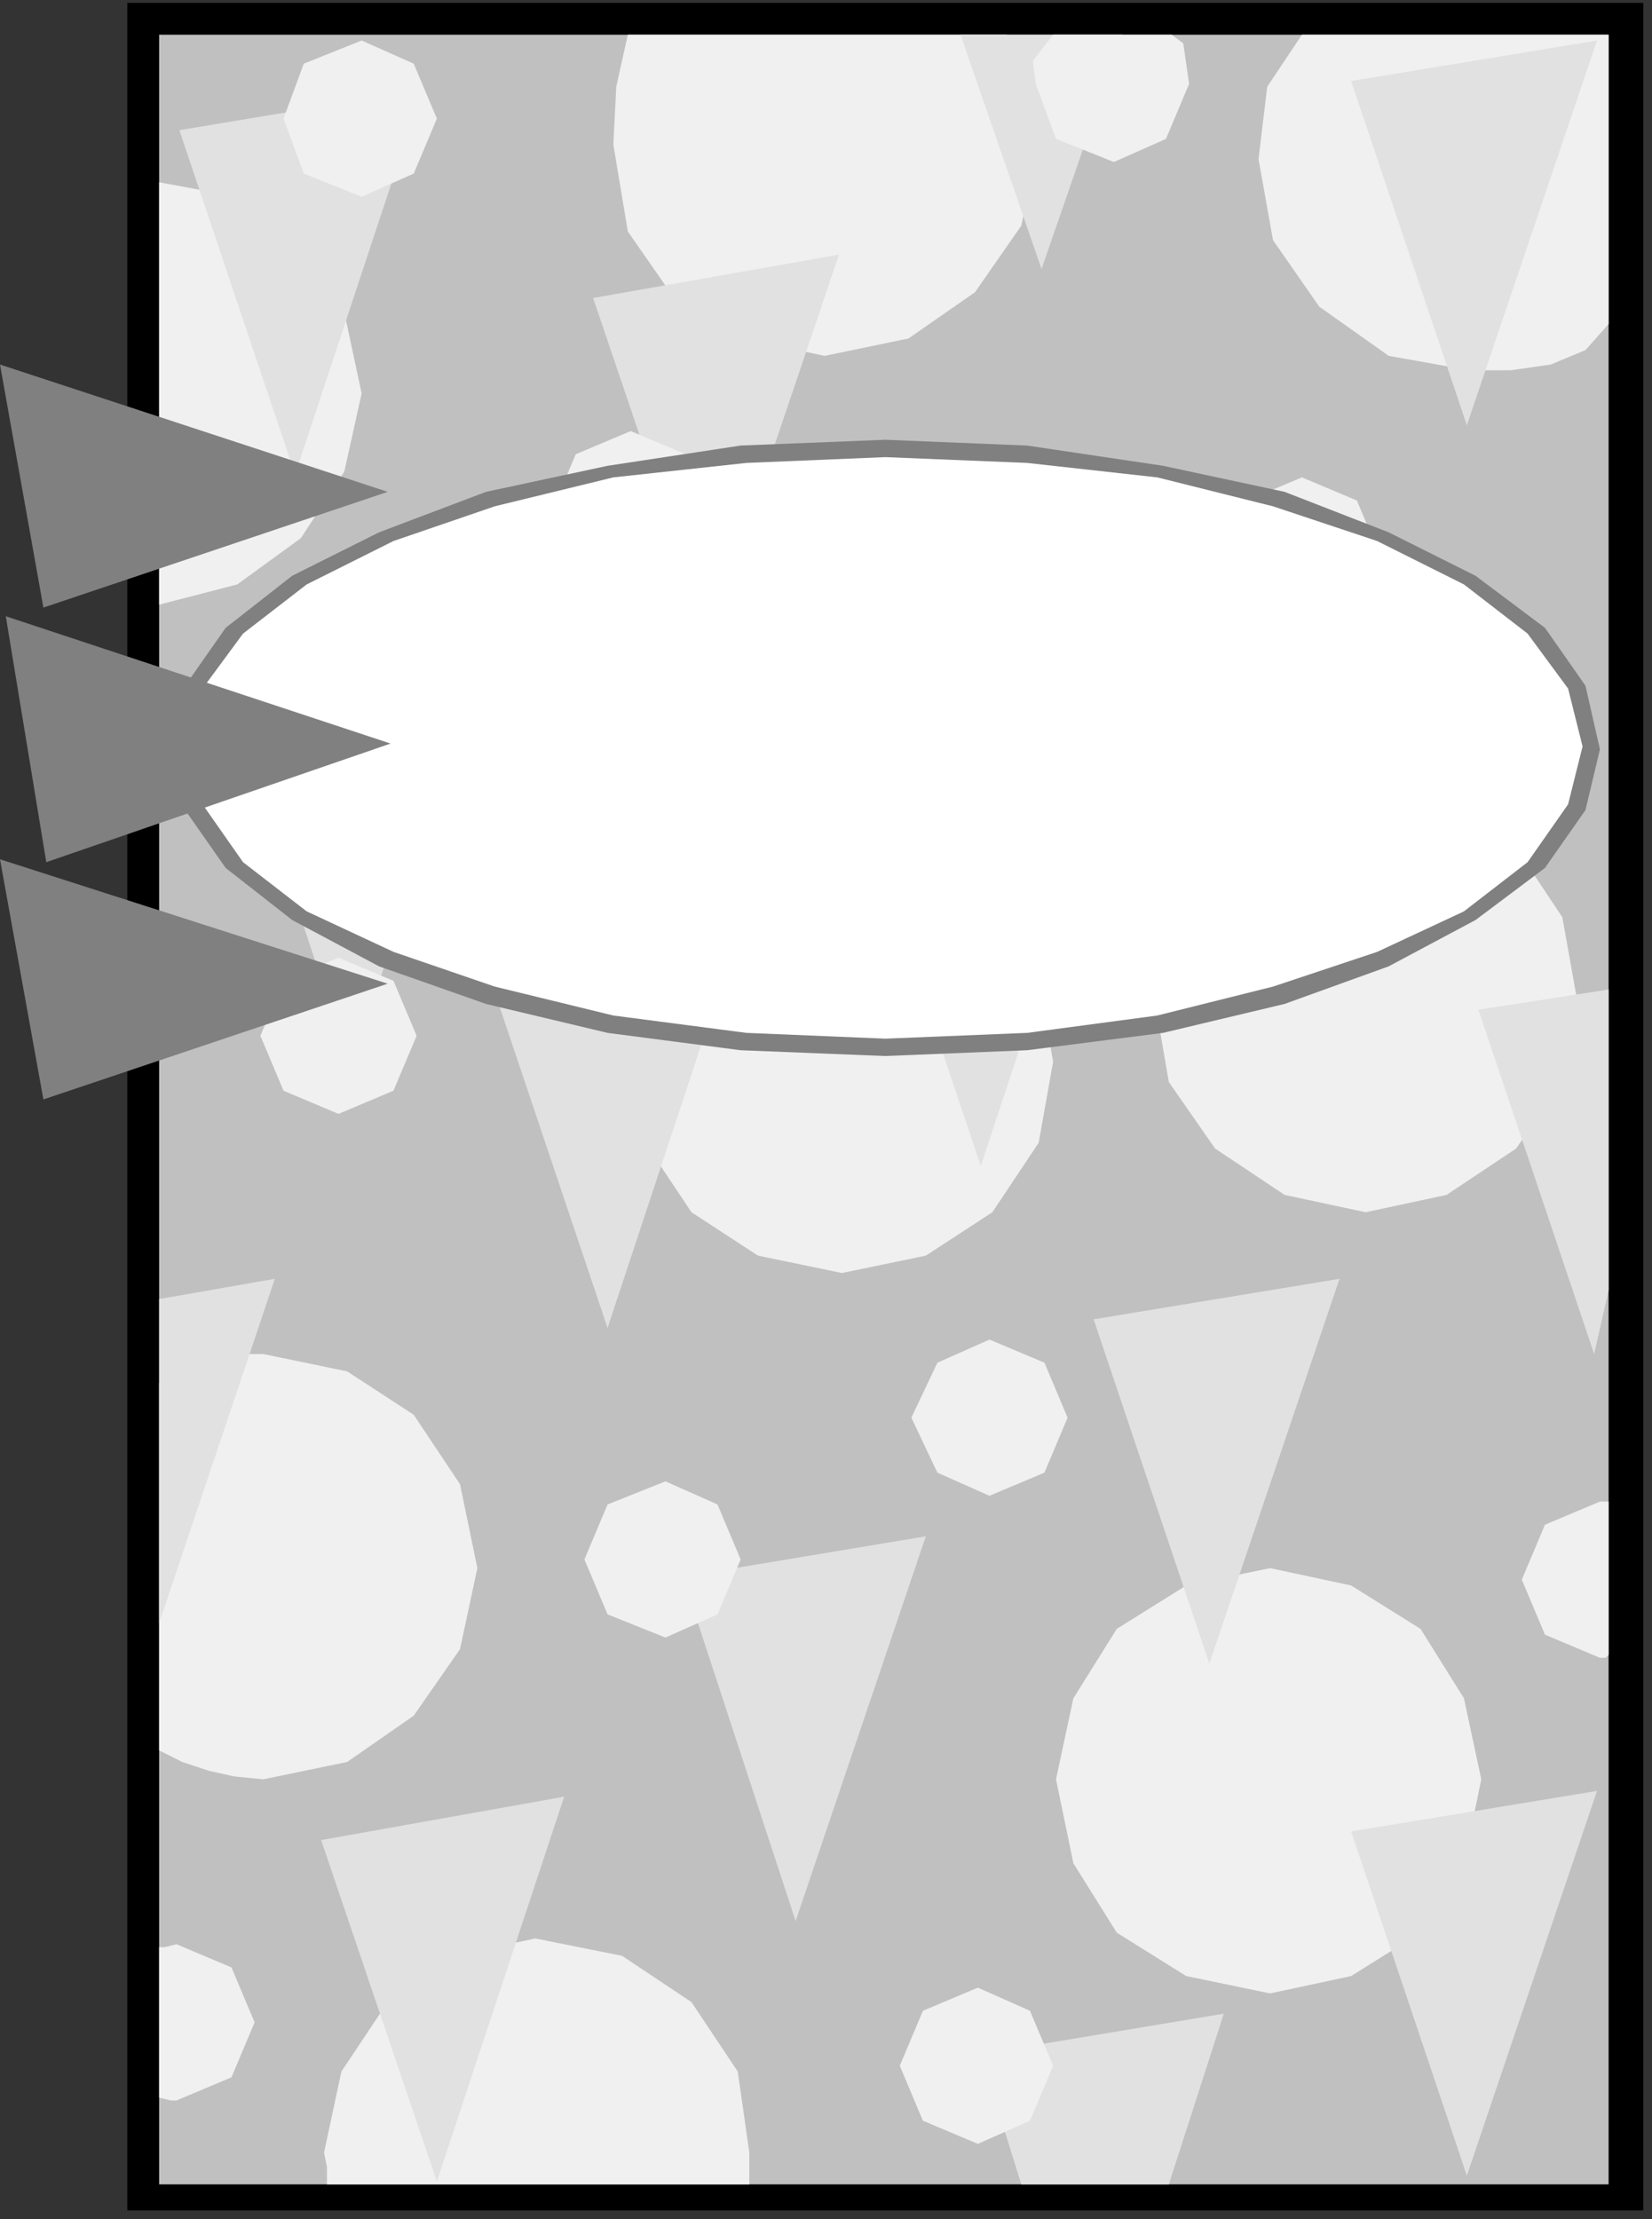 <?xml version="1.0" encoding="UTF-8" standalone="no"?>
<svg
   xmlns:dc="http://purl.org/dc/elements/1.1/"
   xmlns:cc="http://creativecommons.org/ns#"
   xmlns:rdf="http://www.w3.org/1999/02/22-rdf-syntax-ns#"
   xmlns:svg="http://www.w3.org/2000/svg"
   xmlns="http://www.w3.org/2000/svg"
   xmlns:sodipodi="http://sodipodi.sourceforge.net/DTD/sodipodi-0.dtd"
   xmlns:inkscape="http://www.inkscape.org/namespaces/inkscape"
   version="1.0"
   width="151.077mm"
   height="202.935mm"
   id="svg83"
   sodipodi:docname="BCKPN006.WMF">
  <rect width="100%" height="100%" fill="#333333" stroke="none"/>
  <sodipodi:namedview
     pagecolor="#ffffff"
     bordercolor="#666666"
     borderopacity="1"
     objecttolerance="10"
     gridtolerance="10"
     guidetolerance="10"
     inkscape:pageopacity="0"
     inkscape:pageshadow="2"
     inkscape:window-width="640"
     inkscape:window-height="480"
     id="namedview85" />
  <defs
     id="defs3">
    <pattern
       id="WMFhbasepattern"
       patternUnits="userSpaceOnUse"
       width="6"
       height="6"
       x="0"
       y="0" />
  </defs>
  <path
     style="fill:#000000;fill-rule:evenodd;fill-opacity:1;stroke:none;"
     d="  M 568,1   L 568,764   L 44,764   L 44,1   L 568,1  z "
     id="path5" />
  <path
     style="fill:#c0c0c0;fill-rule:evenodd;fill-opacity:1;stroke:none;"
     d="  M 556,12   L 556,755   L 55,755   L 55,12   L 556,12  z "
     id="path7" />
  <path
     style="fill:#f0f0f0;fill-rule:evenodd;fill-opacity:1;stroke:none;"
     d="  M 364,367   L 359,395   L 343,419   L 320,434   L 291,440   L 262,434   L 239,419   L 223,395   L 217,367   L 223,338   L 239,315   L 262,299   L 291,293   L 320,299   L 343,315   L 359,338   L 364,367  z "
     id="path9" />
  <path
     style="fill:#f0f0f0;fill-rule:evenodd;fill-opacity:1;stroke:none;"
     d="  M 125,136   L 119,163   L 104,186   L 82,202   L 55,209   L 55,63   L 82,68   L 104,84   L 119,108   L 125,136  z "
     id="path11" />
  <path
     style="fill:#f0f0f0;fill-rule:evenodd;fill-opacity:1;stroke:none;"
     d="  M 359,50   L 353,78   L 337,101   L 314,117   L 285,123   L 257,117   L 233,103   L 217,80   L 212,50   L 213,30   L 217,12   L 348,12   L 355,21   L 359,50  z "
     id="path13" />
  <path
     style="fill:#f0f0f0;fill-rule:evenodd;fill-opacity:1;stroke:none;"
     d="  M 556,112   L 548,121   L 536,126   L 522,128   L 508,128   L 480,123   L 456,106   L 440,83   L 435,55   L 438,30   L 450,12   L 556,12   L 556,112  z "
     id="path15" />
  <path
     style="fill:#f0f0f0;fill-rule:evenodd;fill-opacity:1;stroke:none;"
     d="  M 545,345   L 540,374   L 524,397   L 500,413   L 472,419   L 444,413   L 420,397   L 404,374   L 399,345   L 404,317   L 420,293   L 444,277   L 472,272   L 500,277   L 524,293   L 540,317   L 545,345  z "
     id="path17" />
  <path
     style="fill:#f0f0f0;fill-rule:evenodd;fill-opacity:1;stroke:none;"
     d="  M 165,542   L 159,570   L 143,593   L 120,609   L 91,615   L 81,614   L 72,612   L 63,609   L 55,605   L 55,478   L 63,474   L 72,470   L 81,468   L 91,468   L 120,474   L 143,489   L 159,513   L 165,542  z "
     id="path19" />
  <path
     style="fill:#f0f0f0;fill-rule:evenodd;fill-opacity:1;stroke:none;"
     d="  M 259,744   L 259,755   L 113,755   L 113,749   L 112,744   L 118,716   L 134,692   L 157,676   L 185,670   L 215,676   L 239,692   L 255,716   L 259,744  z "
     id="path21" />
  <path
     style="fill:#f0f0f0;fill-rule:evenodd;fill-opacity:1;stroke:none;"
     d="  M 512,615   L 506,644   L 491,668   L 467,683   L 439,689   L 410,683   L 386,668   L 371,644   L 365,615   L 371,587   L 386,563   L 410,548   L 439,542   L 467,548   L 491,563   L 506,587   L 512,615  z "
     id="path23" />
  <path
     style="fill:#e1e1e1;fill-rule:evenodd;fill-opacity:1;stroke:none;"
     d="  M 166,236   L 121,369   L 82,250   L 166,236  z "
     id="path25" />
  <path
     style="fill:#e1e1e1;fill-rule:evenodd;fill-opacity:1;stroke:none;"
     d="  M 95,442   L 55,561   L 55,449   L 95,442  z "
     id="path27" />
  <path
     style="fill:#e1e1e1;fill-rule:evenodd;fill-opacity:1;stroke:none;"
     d="  M 146,31   L 102,164   L 62,45   L 146,31  z "
     id="path29" />
  <path
     style="fill:#e1e1e1;fill-rule:evenodd;fill-opacity:1;stroke:none;"
     d="  M 195,621   L 151,754   L 111,636   L 195,621  z "
     id="path31" />
  <path
     style="fill:#e1e1e1;fill-rule:evenodd;fill-opacity:1;stroke:none;"
     d="  M 290,88   L 245,221   L 205,103   L 290,88  z "
     id="path33" />
  <path
     style="fill:#e1e1e1;fill-rule:evenodd;fill-opacity:1;stroke:none;"
     d="  M 388,12   L 360,93   L 332,12   L 388,12  z "
     id="path35" />
  <path
     style="fill:#e1e1e1;fill-rule:evenodd;fill-opacity:1;stroke:none;"
     d="  M 552,619   L 507,752   L 467,633   L 552,619  z "
     id="path37" />
  <path
     style="fill:#e1e1e1;fill-rule:evenodd;fill-opacity:1;stroke:none;"
     d="  M 552,14   L 507,147   L 467,28   L 552,14  z "
     id="path39" />
  <path
     style="fill:#e1e1e1;fill-rule:evenodd;fill-opacity:1;stroke:none;"
     d="  M 556,342   L 556,446   L 551,468   L 511,349   L 556,342  z "
     id="path41" />
  <path
     style="fill:#e1e1e1;fill-rule:evenodd;fill-opacity:1;stroke:none;"
     d="  M 254,326   L 210,459   L 170,340   L 254,326  z "
     id="path43" />
  <path
     style="fill:#e1e1e1;fill-rule:evenodd;fill-opacity:1;stroke:none;"
     d="  M 320,531   L 275,664   L 236,545   L 320,531  z "
     id="path45" />
  <path
     style="fill:#e1e1e1;fill-rule:evenodd;fill-opacity:1;stroke:none;"
     d="  M 463,442   L 418,575   L 378,456   L 463,442  z "
     id="path47" />
  <path
     style="fill:#e1e1e1;fill-rule:evenodd;fill-opacity:1;stroke:none;"
     d="  M 423,696   L 404,755   L 353,755   L 339,710   L 423,696  z "
     id="path49" />
  <path
     style="fill:#e1e1e1;fill-rule:evenodd;fill-opacity:1;stroke:none;"
     d="  M 383,270   L 339,403   L 299,284   L 383,270  z "
     id="path51" />
  <path
     style="fill:#f0f0f0;fill-rule:evenodd;fill-opacity:1;stroke:none;"
     d="  M 411,29   L 403,48   L 385,56   L 365,48   L 358,29   L 357,21   L 364,12   L 405,12   L 409,15   L 411,29  z "
     id="path53" />
  <path
     style="fill:#f0f0f0;fill-rule:evenodd;fill-opacity:1;stroke:none;"
     d="  M 151,41   L 143,60   L 125,68   L 105,60   L 98,41   L 105,22   L 125,14   L 143,22   L 151,41  z "
     id="path55" />
  <path
     style="fill:#f0f0f0;fill-rule:evenodd;fill-opacity:1;stroke:none;"
     d="  M 88,699   L 80,718   L 61,726   L 59,726   L 55,725   L 55,673   L 57,673   L 61,672   L 80,680   L 88,699  z "
     id="path57" />
  <path
     style="fill:#f0f0f0;fill-rule:evenodd;fill-opacity:1;stroke:none;"
     d="  M 144,358   L 136,377   L 117,385   L 98,377   L 90,358   L 98,339   L 117,331   L 136,339   L 144,358  z "
     id="path59" />
  <path
     style="fill:#f0f0f0;fill-rule:evenodd;fill-opacity:1;stroke:none;"
     d="  M 556,572   L 555,573   L 553,573   L 534,565   L 526,546   L 534,527   L 553,519   L 556,519   L 556,572  z "
     id="path61" />
  <path
     style="fill:#f0f0f0;fill-rule:evenodd;fill-opacity:1;stroke:none;"
     d="  M 364,714   L 356,733   L 338,741   L 319,733   L 311,714   L 319,695   L 338,687   L 356,695   L 364,714  z "
     id="path63" />
  <path
     style="fill:#f0f0f0;fill-rule:evenodd;fill-opacity:1;stroke:none;"
     d="  M 477,192   L 469,211   L 450,219   L 431,211   L 423,192   L 431,173   L 450,165   L 469,173   L 477,192  z "
     id="path65" />
  <path
     style="fill:#f0f0f0;fill-rule:evenodd;fill-opacity:1;stroke:none;"
     d="  M 245,176   L 237,195   L 218,203   L 199,195   L 191,176   L 199,157   L 218,149   L 237,157   L 245,176  z "
     id="path67" />
  <path
     style="fill:#f0f0f0;fill-rule:evenodd;fill-opacity:1;stroke:none;"
     d="  M 256,539   L 248,558   L 230,566   L 210,558   L 202,539   L 210,520   L 230,512   L 248,520   L 256,539  z "
     id="path69" />
  <path
     style="fill:#f0f0f0;fill-rule:evenodd;fill-opacity:1;stroke:none;"
     d="  M 369,490   L 361,509   L 342,517   L 324,509   L 315,490   L 324,471   L 342,463   L 361,471   L 369,490  z "
     id="path71" />
  <path
     style="fill:#808080;fill-rule:evenodd;fill-opacity:1;stroke:none;"
     d="  M 0,126   L 134,170   L 15,210   L 0,126  z "
     id="path73" />
  <path
     style="fill:#808080;fill-rule:evenodd;fill-opacity:1;stroke:none;"
     d="  M 0,297   L 134,340   L 15,380   L 0,297  z "
     id="path75" />
  <path
     style="fill:#808080;fill-rule:evenodd;fill-opacity:1;stroke:none;"
     d="  M 306,152   L 355,154   L 402,161   L 444,170   L 480,184   L 510,199   L 534,217   L 548,237   L 553,259   L 548,280   L 534,300   L 510,318   L 480,334   L 444,347   L 402,357   L 355,363   L 306,365   L 256,363   L 210,357   L 168,347   L 131,334   L 101,318   L 78,300   L 64,280   L 59,259   L 64,237   L 78,217   L 101,199   L 131,184   L 168,170   L 210,161   L 256,154   L 306,152  z "
     id="path77" />
  <path
     style="fill:#ffffff;fill-rule:evenodd;fill-opacity:1;stroke:none;"
     d="  M 306,158   L 355,160   L 400,165   L 440,175   L 476,187   L 506,202   L 528,219   L 542,238   L 547,258   L 542,278   L 528,298   L 506,315   L 476,329   L 440,341   L 400,351   L 355,357   L 306,359   L 258,357   L 212,351   L 171,341   L 136,329   L 106,315   L 84,298   L 70,278   L 65,258   L 70,238   L 84,219   L 106,202   L 136,187   L 171,175   L 212,165   L 258,160   L 306,158  z "
     id="path79" />
  <path
     style="fill:#808080;fill-rule:evenodd;fill-opacity:1;stroke:none;"
     d="  M 2,213   L 135,257   L 16,298   L 2,213  z "
     id="path81" />
</svg>
